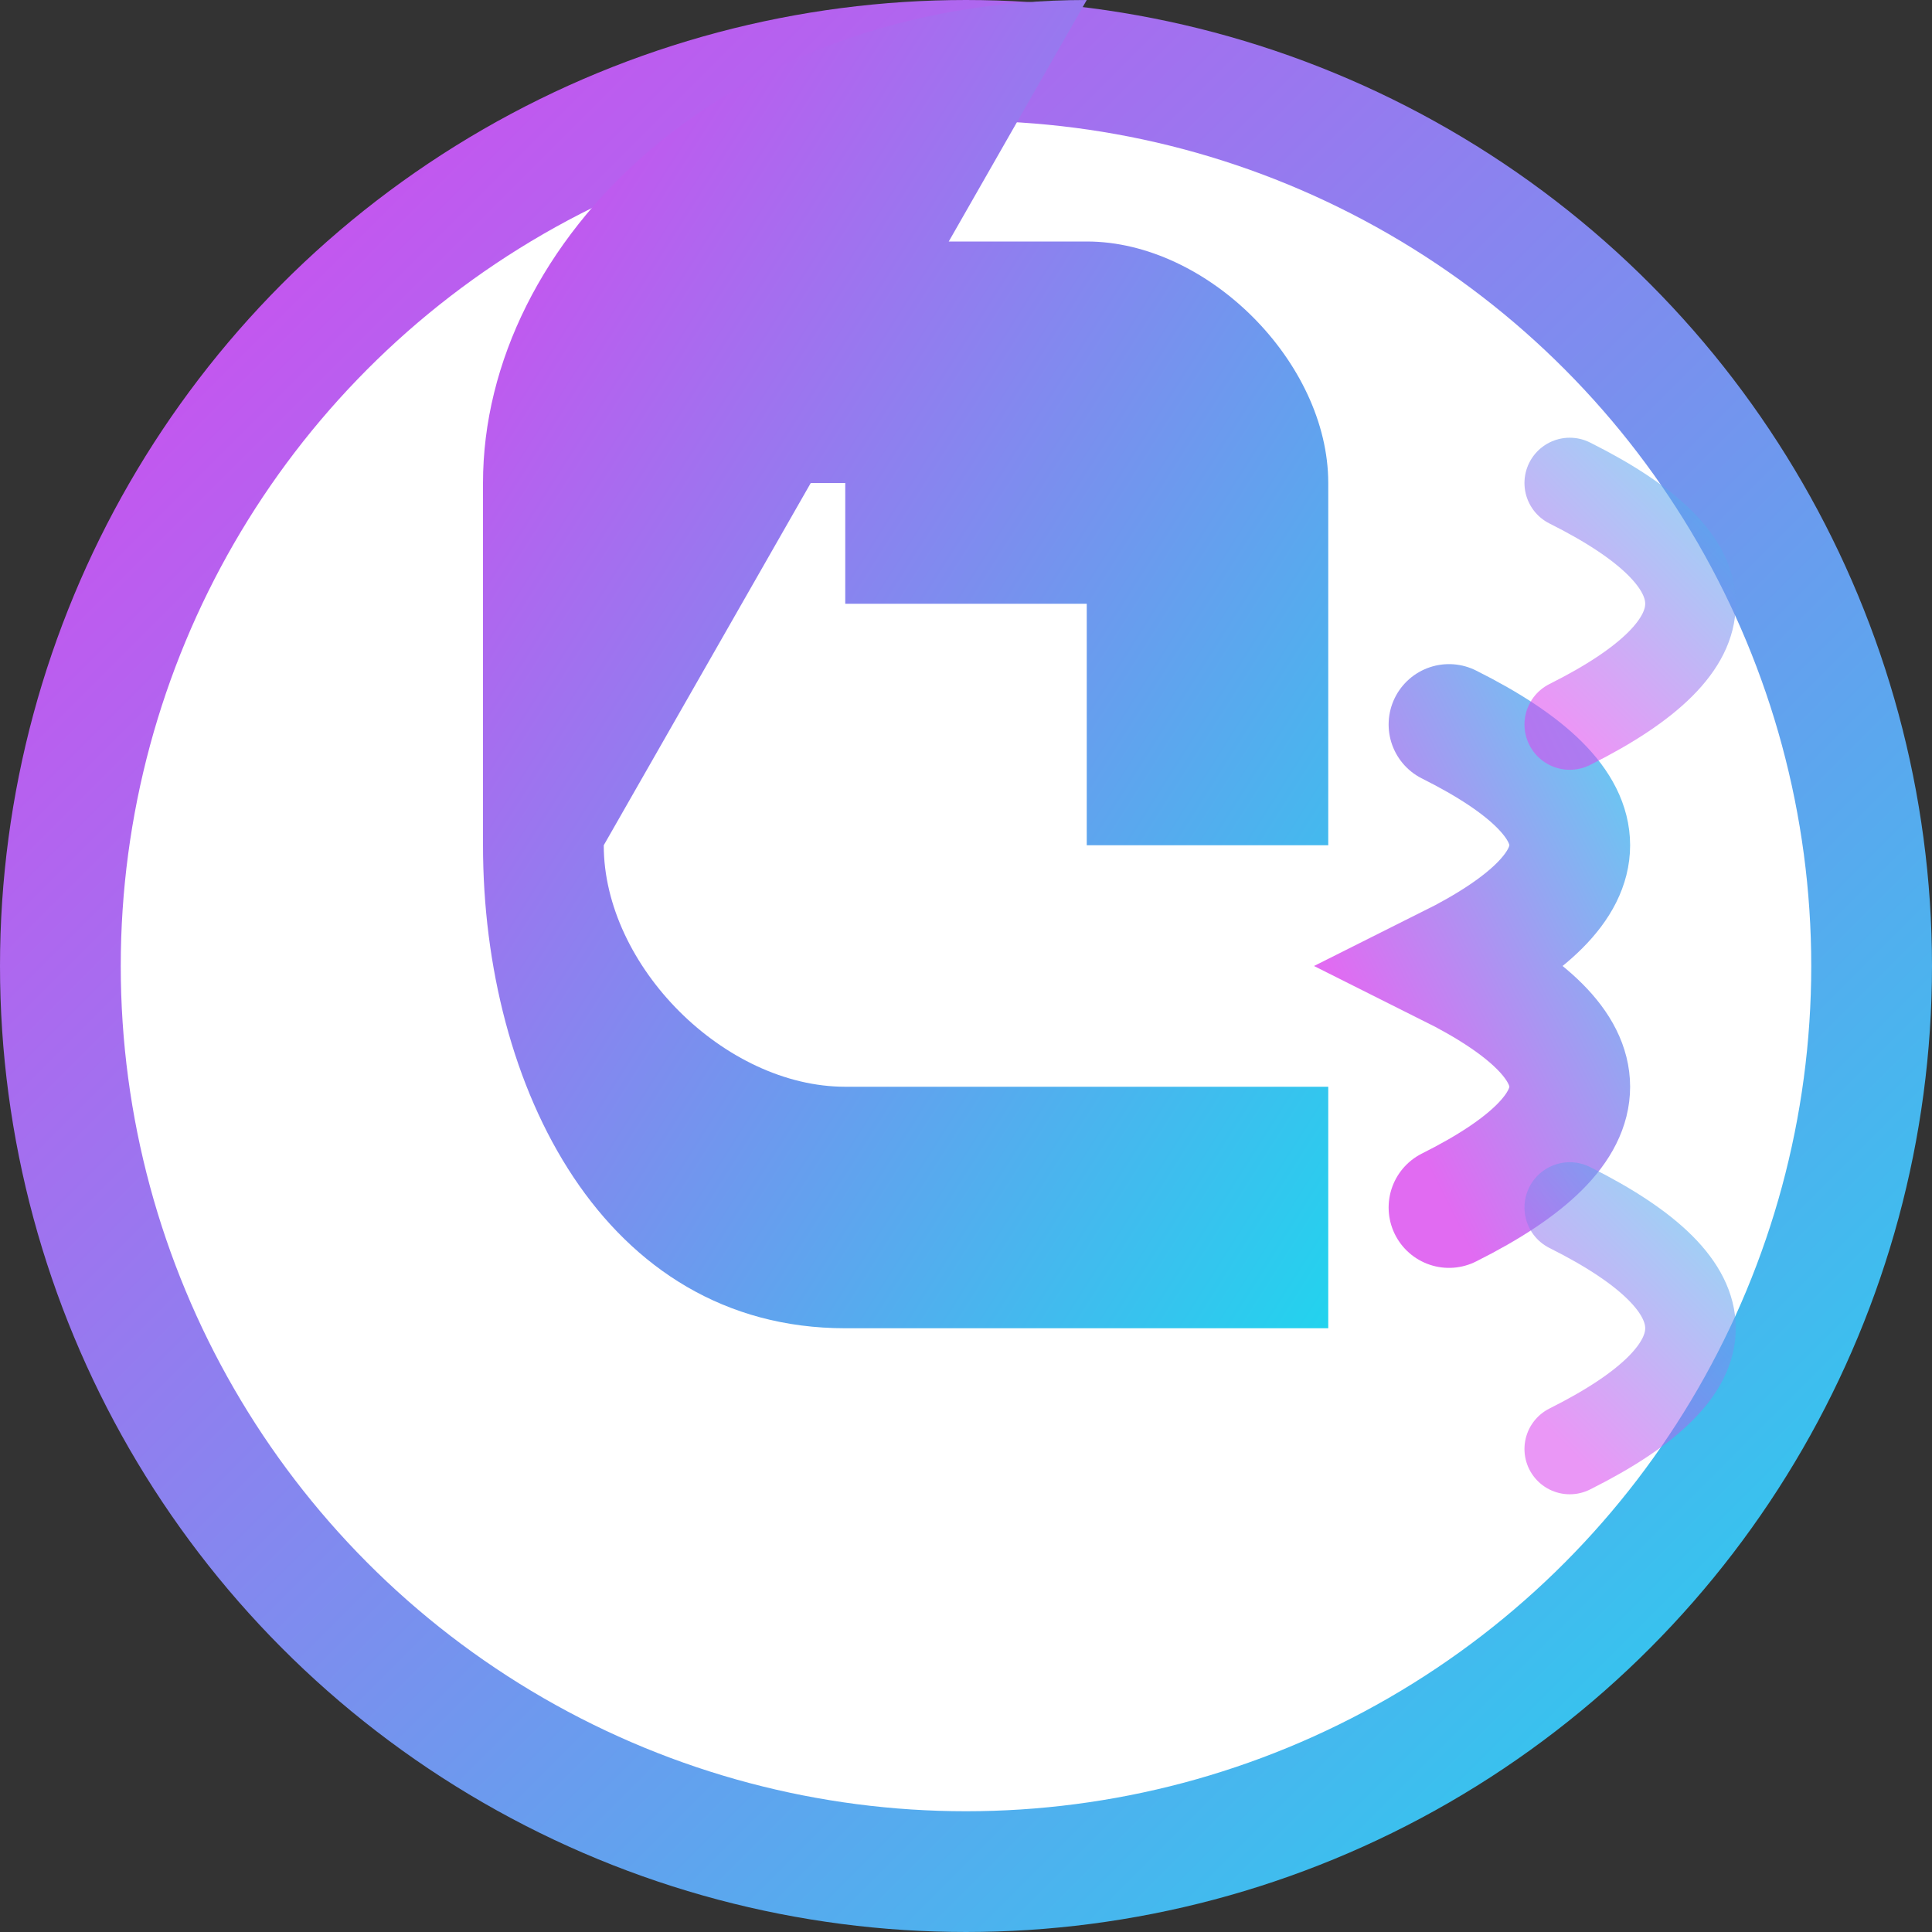 <svg xmlns="http://www.w3.org/2000/svg" viewBox="0 0 32 32" width="32" height="32">
  <rect x="0" y="0" width="32" height="32" fill="#333333" stroke="none"/>
  <defs>
    <linearGradient id="gradient1" x1="0%" y1="0%" x2="100%" y2="100%">
      <stop offset="0%" style="stop-color:#d946ef;stop-opacity:1" />
      <stop offset="100%" style="stop-color:#22d3ee;stop-opacity:1" />
    </linearGradient>
    <linearGradient id="gradient2" x1="100%" y1="0%" x2="0%" y2="100%">
      <stop offset="0%" style="stop-color:#22d3ee;stop-opacity:0.8" />
      <stop offset="100%" style="stop-color:#d946ef;stop-opacity:0.8" />
    </linearGradient>
  </defs>
  
  <!-- Background circle -->
  <circle cx="16" cy="16" r="15" fill="white" stroke="url(#gradient1)" stroke-width="2"/>
  
  <!-- Stylized G with movement lines -->
  <g transform="translate(16,16)">
    <!-- Main G shape -->
    <path d="M-6,-8 C-6,-10 -4,-12 -2,-12 L2,-12 C4,-12 6,-10 6,-8 L6,-2 L2,-2 L2,-6 L-2,-6 L-2,-8 M-6,-2 C-6,0 -4,2 -2,2 L6,2 L6,6 L-2,6 C-6,6 -8,2 -8,-2 L-8,-8 C-8,-12 -4,-16 2,-16" 
          fill="url(#gradient1)" 
          stroke="none"/>
    
    <!-- Flow lines suggesting movement -->
    <path d="M8,-4 Q12,-2 8,0 Q12,2 8,4" 
          fill="none" 
          stroke="url(#gradient2)" 
          stroke-width="2" 
          stroke-linecap="round"/>
    
    <path d="M10,-8 Q14,-6 10,-4" 
          fill="none" 
          stroke="url(#gradient2)" 
          stroke-width="1.5" 
          stroke-linecap="round" 
          opacity="0.7"/>
    
    <path d="M10,4 Q14,6 10,8" 
          fill="none" 
          stroke="url(#gradient2)" 
          stroke-width="1.5" 
          stroke-linecap="round" 
          opacity="0.7"/>
  </g>
</svg>